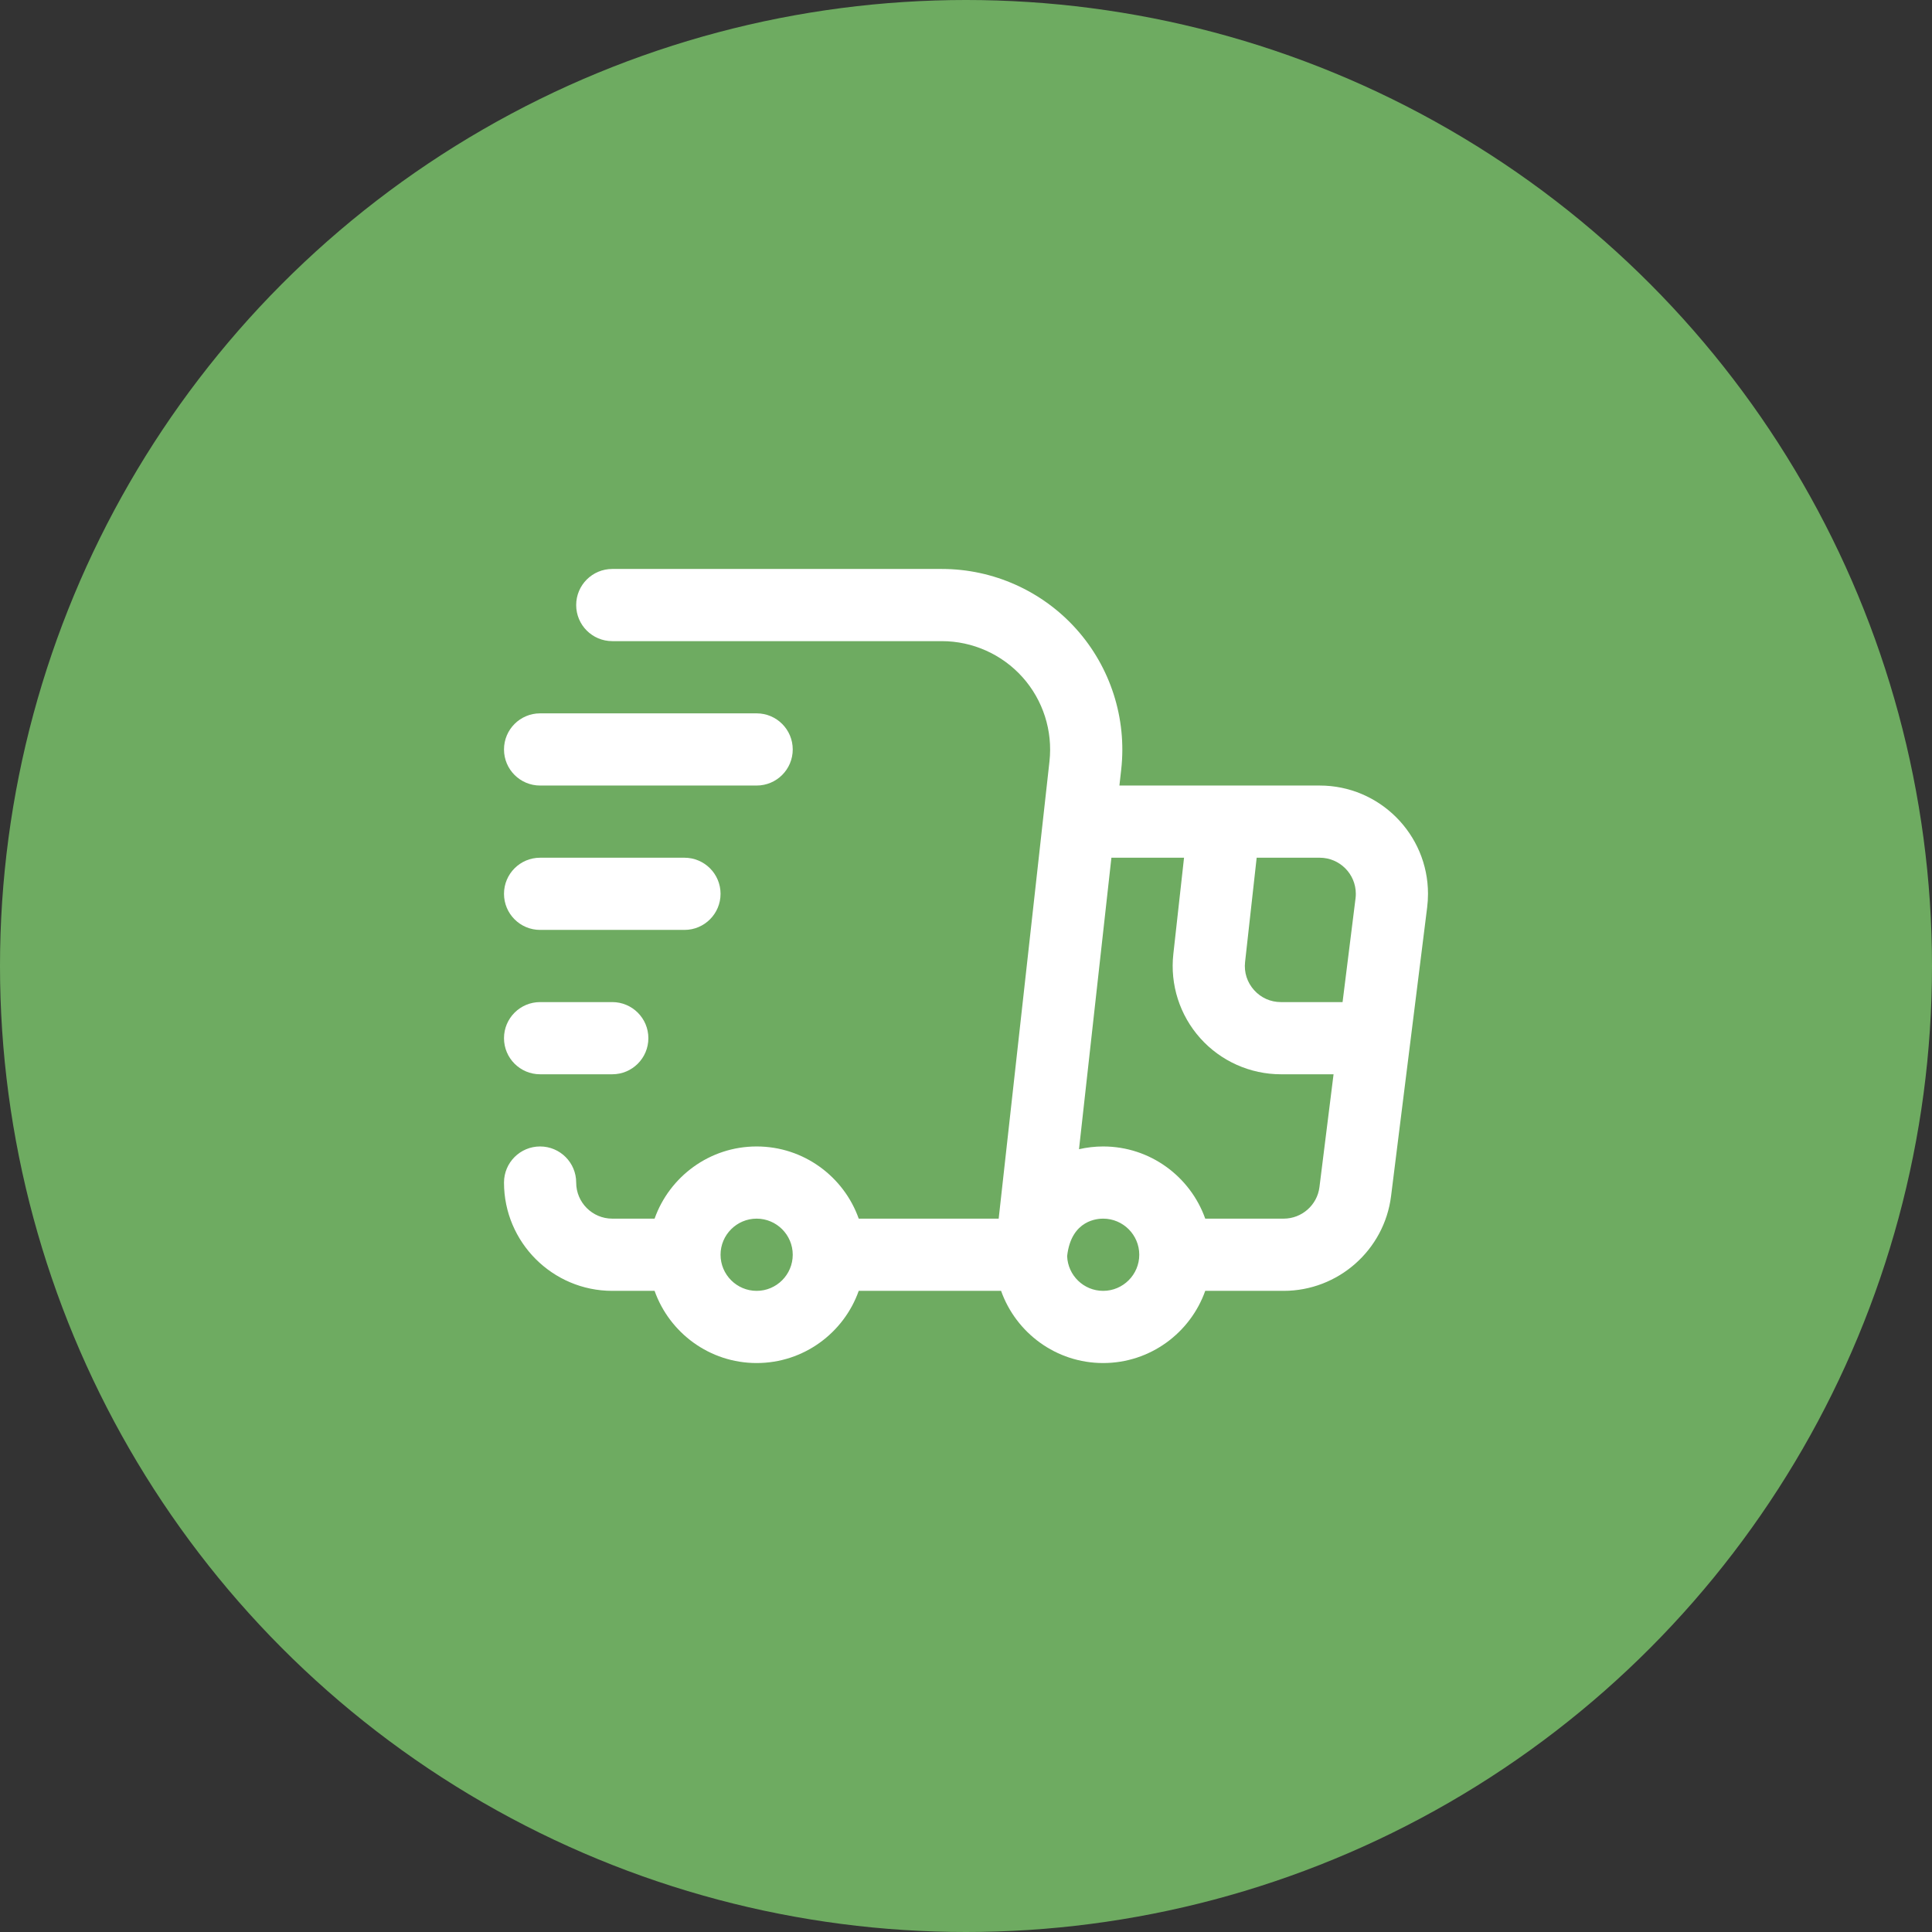 <?xml version="1.0" encoding="UTF-8"?> <svg xmlns="http://www.w3.org/2000/svg" width="69" height="69" viewBox="0 0 69 69" fill="none"><rect x="0" y="0" width="69" height="69" fill="#333333" stroke="none"/><circle cx="34.5" cy="34.5" r="34.5" fill="#6EAB61"></circle><path d="M24.445 33.211H19.289C18.577 33.211 18 32.634 18 31.922C18 31.21 18.577 30.633 19.289 30.633H24.445C25.157 30.633 25.734 31.21 25.734 31.922C25.734 32.634 25.157 33.211 24.445 33.211Z" fill="white"></path><path d="M27.023 28.055H19.289C18.577 28.055 18 27.478 18 26.766C18 26.054 18.577 25.477 19.289 25.477H27.023C27.735 25.477 28.312 26.054 28.312 26.766C28.312 27.478 27.735 28.055 27.023 28.055Z" fill="white"></path><path d="M21.867 38.367H19.289C18.577 38.367 18 37.79 18 37.078C18 36.366 18.577 35.789 19.289 35.789H21.867C22.579 35.789 23.156 36.366 23.156 37.078C23.156 37.79 22.579 38.367 21.867 38.367Z" fill="white"></path><path d="M47.133 28.055C46.402 28.055 40.827 28.055 39.979 28.055L40.044 27.477C40.246 25.658 39.661 23.831 38.44 22.467C37.219 21.103 35.468 20.32 33.638 20.32H21.867C21.155 20.32 20.578 20.897 20.578 21.609C20.578 22.321 21.155 22.898 21.867 22.898H33.638C34.736 22.898 35.786 23.368 36.519 24.186C37.252 25.005 37.602 26.101 37.481 27.193C37.317 28.668 35.735 42.908 35.667 43.523H30.669C30.137 42.023 28.704 40.945 27.023 40.945C25.343 40.945 23.91 42.023 23.378 43.523H21.867C21.156 43.523 20.578 42.945 20.578 42.234C20.578 41.522 20.001 40.945 19.289 40.945C18.577 40.945 18 41.522 18 42.234C18 44.367 19.735 46.102 21.867 46.102H23.378C23.91 47.602 25.343 48.68 27.023 48.68C28.704 48.68 30.137 47.602 30.669 46.102H35.753C36.285 47.602 37.718 48.68 39.398 48.68C41.079 48.68 42.512 47.602 43.044 46.102H45.844C47.79 46.102 49.44 44.647 49.681 42.717L50.97 32.405C50.99 32.246 51 32.084 51 31.922C51 29.79 49.265 28.055 47.133 28.055ZM48.422 31.922C48.422 31.977 48.419 32.032 48.412 32.085L47.949 35.789H45.748C45.377 35.789 45.036 35.637 44.788 35.36C44.54 35.083 44.426 34.727 44.467 34.358L44.881 30.633H47.133C47.844 30.633 48.422 31.211 48.422 31.922ZM27.023 46.102C26.313 46.102 25.734 45.523 25.734 44.812C25.734 44.102 26.313 43.523 27.023 43.523C27.734 43.523 28.312 44.102 28.312 44.812C28.312 45.523 27.734 46.102 27.023 46.102ZM39.398 46.102C38.704 46.102 38.138 45.55 38.112 44.862C38.258 43.545 39.235 43.523 39.398 43.523C40.109 43.523 40.688 44.102 40.688 44.812C40.688 45.523 40.109 46.102 39.398 46.102ZM45.844 43.523H43.044C42.512 42.023 41.079 40.945 39.398 40.945C39.102 40.945 38.814 40.98 38.536 41.043L39.693 30.633H42.287L41.905 34.073C41.783 35.165 42.134 36.261 42.867 37.079C43.599 37.898 44.65 38.367 45.748 38.367H47.627L47.123 42.398C47.043 43.039 46.493 43.523 45.844 43.523Z" fill="white"></path></svg> 